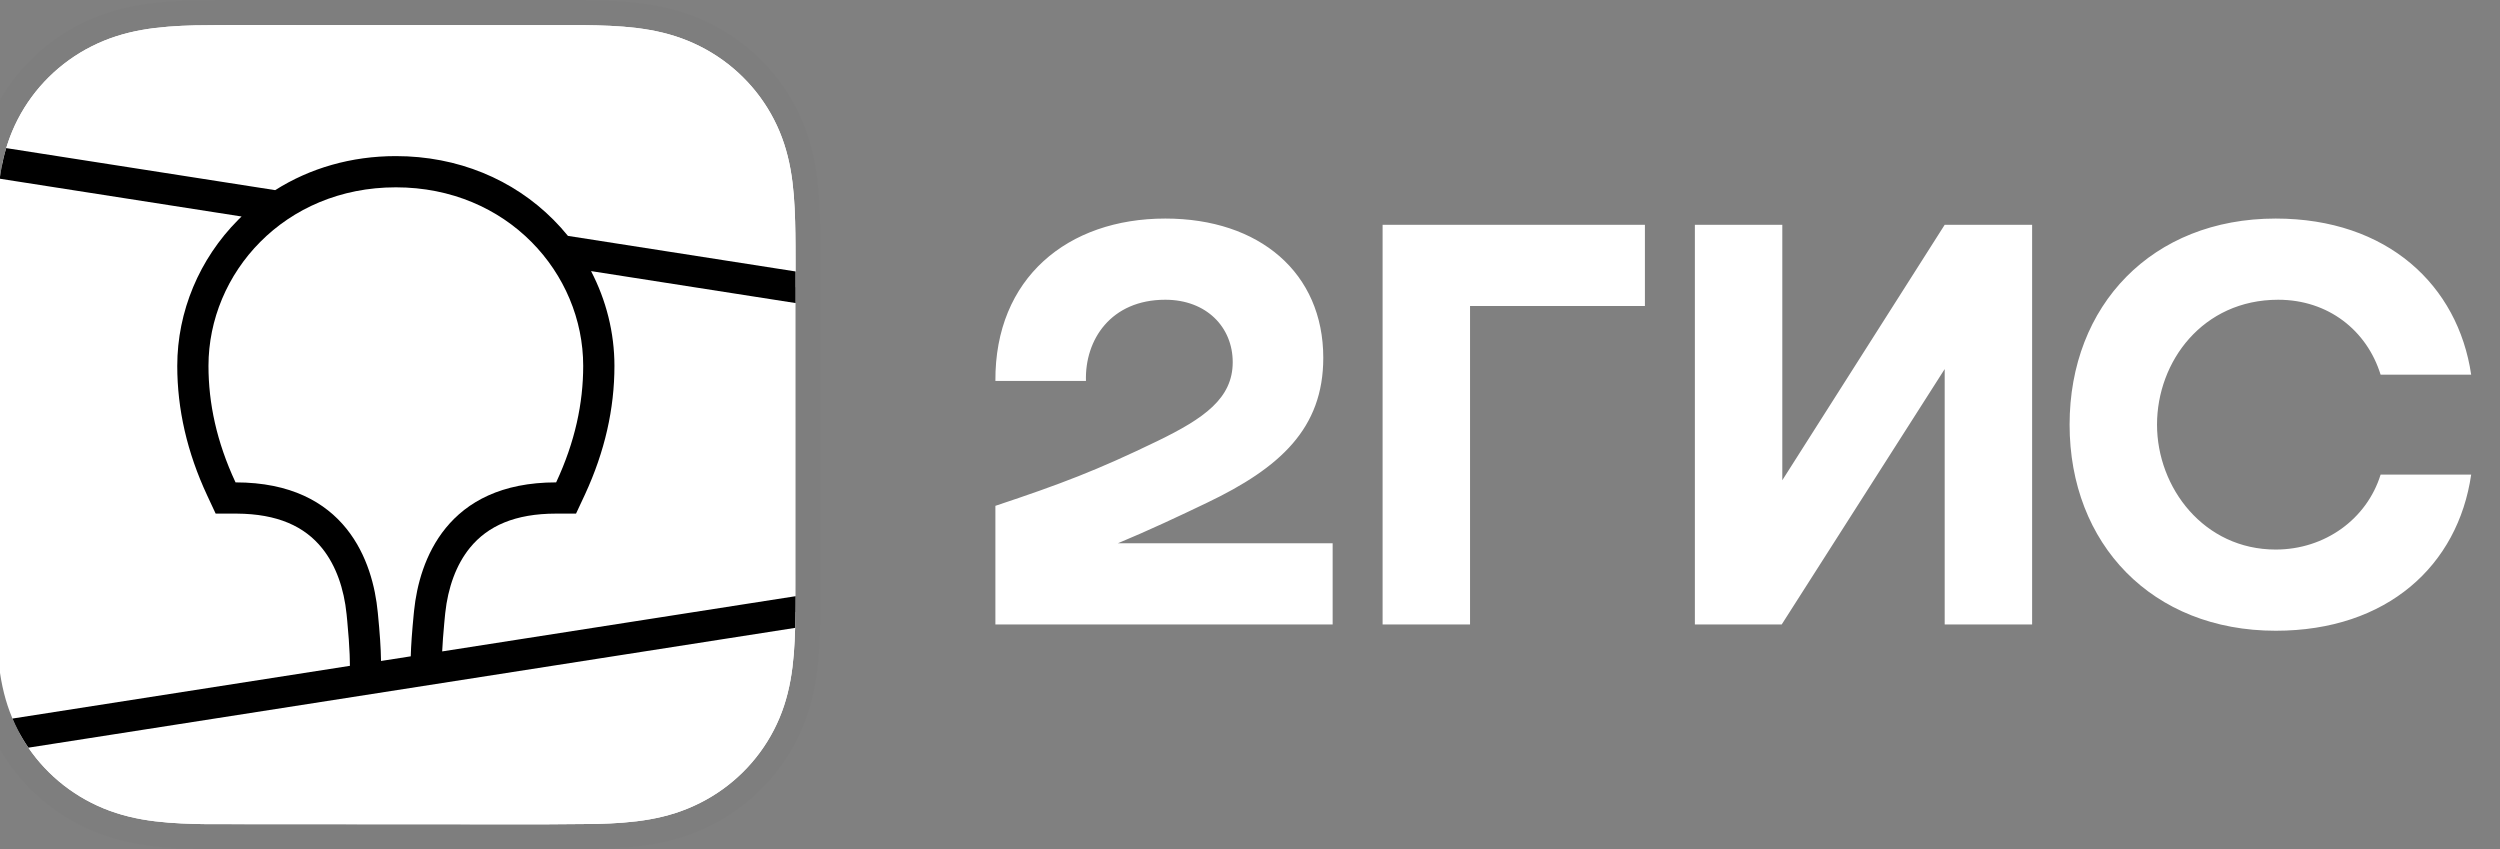 <?xml version="1.0" encoding="UTF-8"?> <svg xmlns="http://www.w3.org/2000/svg" xmlns:xlink="http://www.w3.org/1999/xlink" xmlns:xodm="http://www.corel.com/coreldraw/odm/2003" xml:space="preserve" width="44.155mm" height="15mm" version="1.1" style="shape-rendering:geometricPrecision; text-rendering:geometricPrecision; image-rendering:optimizeQuality; fill-rule:evenodd; clip-rule:evenodd" viewBox="0 0 4415.5 1500"><rect x="0" y="0" width="4415.5" height="1500" fill="#808080" stroke="none"/> <defs> <style type="text/css"> .fil3 {fill:black} .fil4 {fill:white} .fil2 {fill:white} .fil1 {fill:white;fill-opacity:0} .fil0 {fill:#1A1A1A;fill-opacity:0.012} </style> </defs> <g id="Слой_x0020_1">  <path class="fil0" d="M402.02 0.06c-14.78,0.11 -33.29,0.3 -58.47,0.61 -40.19,1.06 -70.69,3.5 -100.58,8.8 -36.41,6.46 -69.36,17.08 -100.89,32.96 -32.03,16.1 -61.35,37.16 -86.8,62.34 -25.41,25.1 -46.75,54.13 -63.12,85.89 -16.06,31.22 -26.84,63.89 -33.43,100.06 -5.38,29.61 -7.83,59.69 -8.89,99.03l-0.37 16.39c-0.09,5.62 -0.17,11.44 -0.23,17.57l-0.16 35.6 0 582.16 0.1 25.39c0.09,16.17 0.29,30.08 0.66,43.44 1.07,39.31 3.52,69.4 8.89,98.97 6.59,36.19 17.37,68.88 33.43,100.09 16.37,31.74 37.7,60.76 63.14,85.9 25.46,25.18 54.8,46.25 86.82,62.35 31.49,15.86 64.44,26.48 100.88,32.94 27.14,4.83 54.81,7.27 89.33,8.47l25.89 0.63c13.44,0.19 33.34,0.29 73.03,0.41l563 -0.09c14.92,-0.1 32.97,-0.28 60.51,-0.62 40.19,-1.06 70.69,-3.49 100.55,-8.8 36.42,-6.46 69.38,-17.08 100.9,-32.96 32,-16.09 61.34,-37.17 86.78,-62.33 25.47,-25.16 46.8,-54.19 63.12,-85.91 16.1,-31.2 26.88,-63.91 33.44,-100.11 4.89,-26.89 7.37,-54.31 8.58,-88.5l0.33 -10.46c0.22,-8.01 0.38,-16.22 0.49,-24.98l0.27 -69.01 -0.04 -570.68 -0.23 -30.89c-0.11,-8.76 -0.27,-16.98 -0.49,-25 -1.07,-39.14 -3.52,-69.36 -8.91,-98.98 -6.56,-36.17 -17.34,-68.86 -33.46,-100.1 -16.3,-31.71 -37.63,-60.75 -63.1,-85.9 -25.4,-25.12 -54.74,-46.19 -86.81,-62.32 -31.49,-15.87 -64.45,-26.49 -100.88,-32.95 -27.15,-4.82 -54.81,-7.27 -89.35,-8.46l-29.7 -0.69c-2.36,-0.02 -4.94,-0.05 -7.75,-0.07l-626.48 -0.19z"></path> <path class="fil0" d="M344.07 44.79l60.4 -0.62 628.37 0.24c9.53,0.1 15.45,0.22 21.37,0.38 31.16,0.82 62.58,2.65 93.39,8.12 31.28,5.55 60.36,14.63 88.76,28.93 27.91,14.04 53.48,32.37 75.62,54.29 22.14,21.87 40.69,47.12 54.9,74.73 14.49,28.1 23.65,56.86 29.26,87.77 5.54,30.45 7.37,61.52 8.21,92.32 0.4,14.13 0.56,28.27 0.65,42.43l0.07 25.16 0.03 557.75c0,16.78 0,33.57 -0.1,50.39 -0.09,14.12 -0.25,28.26 -0.65,42.4 -0.84,30.76 -2.67,61.86 -8.21,92.28 -5.61,30.93 -14.77,59.7 -29.26,87.8 -14.21,27.58 -32.76,52.84 -54.9,74.73 -22.14,21.89 -47.71,40.26 -75.62,54.29 -28.4,14.31 -57.48,23.38 -88.76,28.93 -30.81,5.47 -62.23,7.29 -93.39,8.12l-93.85 0.73 -594.92 -0.35c-9.53,-0.1 -15.44,-0.21 -21.37,-0.38 -31.15,-0.83 -62.57,-2.65 -93.38,-8.12 -31.27,-5.55 -60.36,-14.62 -88.76,-28.93 -27.93,-14.03 -53.46,-32.4 -75.61,-54.29 -22.15,-21.89 -40.69,-47.15 -54.93,-74.73 -14.45,-28.1 -23.61,-56.87 -29.25,-87.8 -5.54,-30.42 -7.37,-61.52 -8.19,-92.28 -0.39,-14.14 -0.58,-28.28 -0.64,-42.4l-0.11 -25.21 -0.01 -557.74c0,-16.79 0,-33.59 0.12,-50.35 0.06,-14.16 0.25,-28.3 0.64,-42.43 0.82,-30.8 2.65,-61.87 8.19,-92.32 5.64,-30.91 14.8,-59.67 29.25,-87.77 14.24,-27.61 32.78,-52.86 54.93,-74.73 22.15,-21.92 47.68,-40.25 75.61,-54.29 28.4,-14.3 57.49,-23.38 88.76,-28.93 30.81,-5.47 62.23,-7.3 93.38,-8.12z"></path> <path class="fil1" d="M1405.1 1016.29l0 17.31c-0.01,11.01 -0.04,22.03 -0.1,33.07 -0.09,14.13 -0.25,28.27 -0.65,42.4 -0.84,30.77 -2.67,61.86 -8.21,92.29 -5.61,30.92 -14.77,59.7 -29.26,87.8 -14.21,27.58 -32.76,52.84 -54.9,74.72 -22.14,21.9 -47.71,40.27 -75.62,54.3 -28.4,14.31 -57.48,23.38 -88.76,28.92 -30.81,5.47 -62.23,7.3 -93.39,8.13l-93.85 0.73 -594.92 -0.35c-9.53,-0.1 -15.44,-0.22 -21.37,-0.38 -31.15,-0.83 -62.57,-2.66 -93.38,-8.13 -31.27,-5.54 -60.36,-14.61 -88.76,-28.92 -27.93,-14.03 -53.46,-32.4 -75.61,-54.3 -22.15,-21.88 -40.69,-47.14 -54.93,-74.72 -14.45,-28.1 -23.61,-56.88 -29.25,-87.8 -5.54,-30.43 -7.37,-61.52 -8.19,-92.29 -0.39,-14.13 -0.58,-28.27 -0.64,-42.4l-0.11 -25.2 -0.01 -557.74 0 -16.53c0.01,-11.28 0.04,-22.57 0.12,-33.83 0.06,-14.16 0.25,-28.29 0.64,-42.42 0.82,-30.8 2.65,-61.87 8.19,-92.32 5.64,-30.92 14.8,-59.68 29.25,-87.78 14.24,-27.6 32.78,-52.85 54.93,-74.72 22.15,-21.92 47.68,-40.26 75.61,-54.3 28.4,-14.3 57.49,-23.37 88.76,-28.92 30.81,-5.47 62.23,-7.3 93.38,-8.12l60.4 -0.62 628.37 0.24c9.53,0.09 15.45,0.22 21.37,0.38 31.16,0.82 62.58,2.65 93.39,8.12 31.28,5.55 60.36,14.62 88.76,28.92 27.91,14.04 53.48,32.38 75.62,54.3 22.14,21.87 40.69,47.12 54.9,74.72 14.49,28.1 23.65,56.86 29.26,87.78 5.54,30.45 7.37,61.52 8.21,92.32 0.4,14.13 0.56,28.26 0.65,42.42l0.07 25.17 0.03 557.75z"></path> <path class="fil2" d="M946.19 1455.95l15.24 0 92.78 -0.72c31.16,-0.83 62.58,-2.66 93.39,-8.13 31.28,-5.54 60.36,-14.61 88.76,-28.92 27.91,-14.03 53.48,-32.4 75.62,-54.3 22.14,-21.88 40.69,-47.14 54.9,-74.72 14.49,-28.1 23.65,-56.88 29.26,-87.8 5.54,-30.43 7.37,-61.52 8.21,-92.29 0.4,-14.13 0.56,-28.27 0.65,-42.4 0.06,-11.04 0.09,-22.06 0.1,-33.07l0 -17.31 -0.03 -557.75 -0.07 -25.17c-0.09,-14.16 -0.25,-28.29 -0.65,-42.42 -0.84,-30.8 -2.67,-61.87 -8.21,-92.32 -5.61,-30.92 -14.77,-59.68 -29.26,-87.78 -14.21,-27.6 -32.76,-52.85 -54.9,-74.72 -22.14,-21.92 -47.71,-40.26 -75.62,-54.3 -28.4,-14.3 -57.48,-23.37 -88.76,-28.92 -30.81,-5.47 -62.23,-7.3 -93.39,-8.12 -5.92,-0.16 -11.84,-0.29 -21.37,-0.38l-628.37 -0.24 -60.4 0.62c-31.15,0.82 -62.57,2.65 -93.38,8.12 -31.27,5.55 -60.36,14.62 -88.76,28.92 -27.93,14.04 -53.46,32.38 -75.61,54.3 -22.15,21.87 -40.69,47.12 -54.93,74.72 -14.45,28.1 -23.61,56.86 -29.25,87.78 -5.54,30.45 -7.37,61.52 -8.19,92.32 -0.39,14.13 -0.58,28.26 -0.64,42.42 -0.08,11.26 -0.11,22.55 -0.12,33.83l0 16.53 0.01 557.74 0.11 25.2c0.06,14.13 0.25,28.27 0.64,42.4 0.82,30.77 2.65,61.86 8.19,92.29 5.64,30.92 14.8,59.7 29.25,87.8 14.24,27.58 32.78,52.84 54.93,74.72 22.15,21.9 47.68,40.27 75.61,54.3 28.4,14.31 57.49,23.38 88.76,28.92 30.81,5.47 62.23,7.3 93.38,8.13 5.93,0.16 11.84,0.28 21.37,0.38l580.75 0.34z"></path> <path class="fil2" d="M1405.07 507.34l-1400.93 -218.91c5.73,-27.09 14.4,-52.59 27.25,-77.58 14.24,-27.6 32.78,-52.85 54.93,-74.72 22.15,-21.92 47.68,-40.26 75.61,-54.3 28.4,-14.3 57.49,-23.37 88.76,-28.92 30.81,-5.47 62.23,-7.3 93.38,-8.12l60.4 -0.62 628.37 0.24c9.53,0.09 15.45,0.22 21.37,0.38 31.16,0.82 62.58,2.65 93.39,8.12 31.28,5.55 60.36,14.62 88.76,28.92 27.91,14.04 53.48,32.38 75.62,54.3 22.14,21.87 40.69,47.12 54.9,74.72 14.49,28.1 23.65,56.86 29.26,87.78 5.54,30.45 7.37,61.52 8.21,92.32 0.4,14.13 0.56,28.26 0.65,42.42l0.07 25.17 0 48.8z"></path> <path class="fil2" d="M34.54 1295.07l1370.34 -214.11c-0.1,9.37 -0.26,18.74 -0.53,28.11 -0.84,30.77 -2.67,61.86 -8.21,92.29 -5.61,30.92 -14.77,59.7 -29.26,87.8 -14.21,27.58 -32.76,52.84 -54.9,74.72 -22.14,21.9 -47.71,40.27 -75.62,54.3 -28.4,14.31 -57.48,23.38 -88.76,28.92 -30.81,5.47 -62.23,7.3 -93.39,8.13l-93.85 0.73 -594.92 -0.35c-9.53,-0.1 -15.44,-0.22 -21.37,-0.38 -31.15,-0.83 -62.57,-2.66 -93.38,-8.13 -31.27,-5.54 -60.36,-14.61 -88.76,-28.92 -27.93,-14.03 -53.46,-32.4 -75.61,-54.3 -20.56,-20.31 -38,-43.52 -51.78,-68.81z"></path> <path class="fil3" d="M10.97 261.59l475.05 74.24c61.36,-38.84 134.33,-60.13 213.11,-60.13 109.12,0 207.13,40.84 278.48,112.56 9.01,9.06 17.5,18.52 25.47,28.35l401.99 62.81 0 55.83 -361.17 -56.44c26.83,51.5 41.31,108.87 41.31,167.42 0,75.65 -16.93,151.07 -51.89,226.78l-1.07 2.3 -14.86 31.82 -35.13 0c-72.53,0 -120.63,21.71 -152.1,60.15 -24.7,30.2 -38.98,70.89 -43.77,115.3l-0.15 1.39 -0.7 7.09 -0.3 3.09 -0.57 6.03c-1.85,19.83 -3.07,36.65 -3.7,50.35l624.08 -97.51 -0.05 13.65c-0.09,14.09 -0.25,28.19 -0.65,42.28l-1354.21 211.59c-6.89,-10.05 -13.15,-20.54 -18.75,-31.38 -3.42,-6.64 -6.53,-13.32 -9.38,-20.05l596 -93.13 -0.28 -12.53 -0.09 -3.53 -0.05 -1.81 -0.08 -2.8c-0.58,-15.2 -1.96,-34.67 -4.19,-58.28l-0.44 -4.48 -0.76 -7.75c-4.48,-44.64 -18.55,-85.86 -43.19,-116.49 -31.13,-38.71 -78.79,-60.73 -150.74,-61.17l-2.18 -0.01 -35.14 0 -14.84 -31.82c-35.69,-76.5 -52.97,-152.67 -52.97,-229.08 0,-96.08 38.98,-188.99 107.6,-257.97 1.98,-1.98 3.98,-3.95 6,-5.89l-427.24 -66.76c0.78,-5.67 1.69,-11.34 2.72,-16.98 2.31,-12.67 5.21,-24.98 8.83,-37.04z"></path> <path class="fil2" d="M699.13 330.85c197.13,0 330.92,151.72 330.92,315.38 0,65.71 -14.32,134.07 -47.79,205.75 -193.95,0 -241.83,138.91 -250.88,226.31l-0.59 5.82c-3.05,31.19 -4.84,56.22 -5.31,75.09l-52.54 8.2 -0.02 -1.7c-0.2,-19.77 -2.06,-47.51 -5.6,-83.23l-0.17 -1.55c-8.35,-87.21 -55.23,-228.94 -251.14,-228.94 -33.46,-71.68 -47.79,-140.04 -47.79,-205.75 0,-163.66 133.81,-315.38 330.91,-315.38z"></path> <path class="fil4" d="M2058.11 386.01c-172.09,0 -301.14,104.78 -300.05,286.79l159.95 0c-2.2,-72.8 44.12,-143.39 140.1,-143.39 72.79,0 119.11,48.52 119.11,110.3 0,63.98 -50.72,99.27 -132.36,138.98 -107,51.84 -170.97,76.11 -286.8,114.71l0 209.58 595.65 0 0 -143.4 -379.44 0c55.28,-23.04 109.12,-48.35 157.73,-71.7 129.05,-61.76 205.17,-131.25 205.17,-255.89 0,-150.02 -112.51,-245.98 -279.06,-245.98zm538.28 154.43l0 0 308.86 0 0 -143.4 -463.3 0 0 705.94 154.44 0 0 -562.54zm551.52 -143.4l0 0 -154.42 0 0 705.94 153.32 0 287.9 -451.14 0 451.14 154.42 0 0 -705.94 -154.42 0 -286.8 451.14 0 -451.14zm1216.67 441.21l0 0 -159.95 0c-24.26,78.32 -98.17,132.36 -185.31,132.36 -126.84,0 -209.58,-109.2 -209.58,-220.6 0,-111.4 80.53,-220.6 214,-220.6 88.25,0 156.63,54.04 180.89,132.36l159.95 0c-23.16,-157.74 -147.81,-275.76 -345.26,-275.76 -218.4,0 -364,153.32 -364,364 0,210.68 145.6,364 364,364 197.45,0 322.1,-115.81 345.26,-275.76z"></path> </g> </svg> 